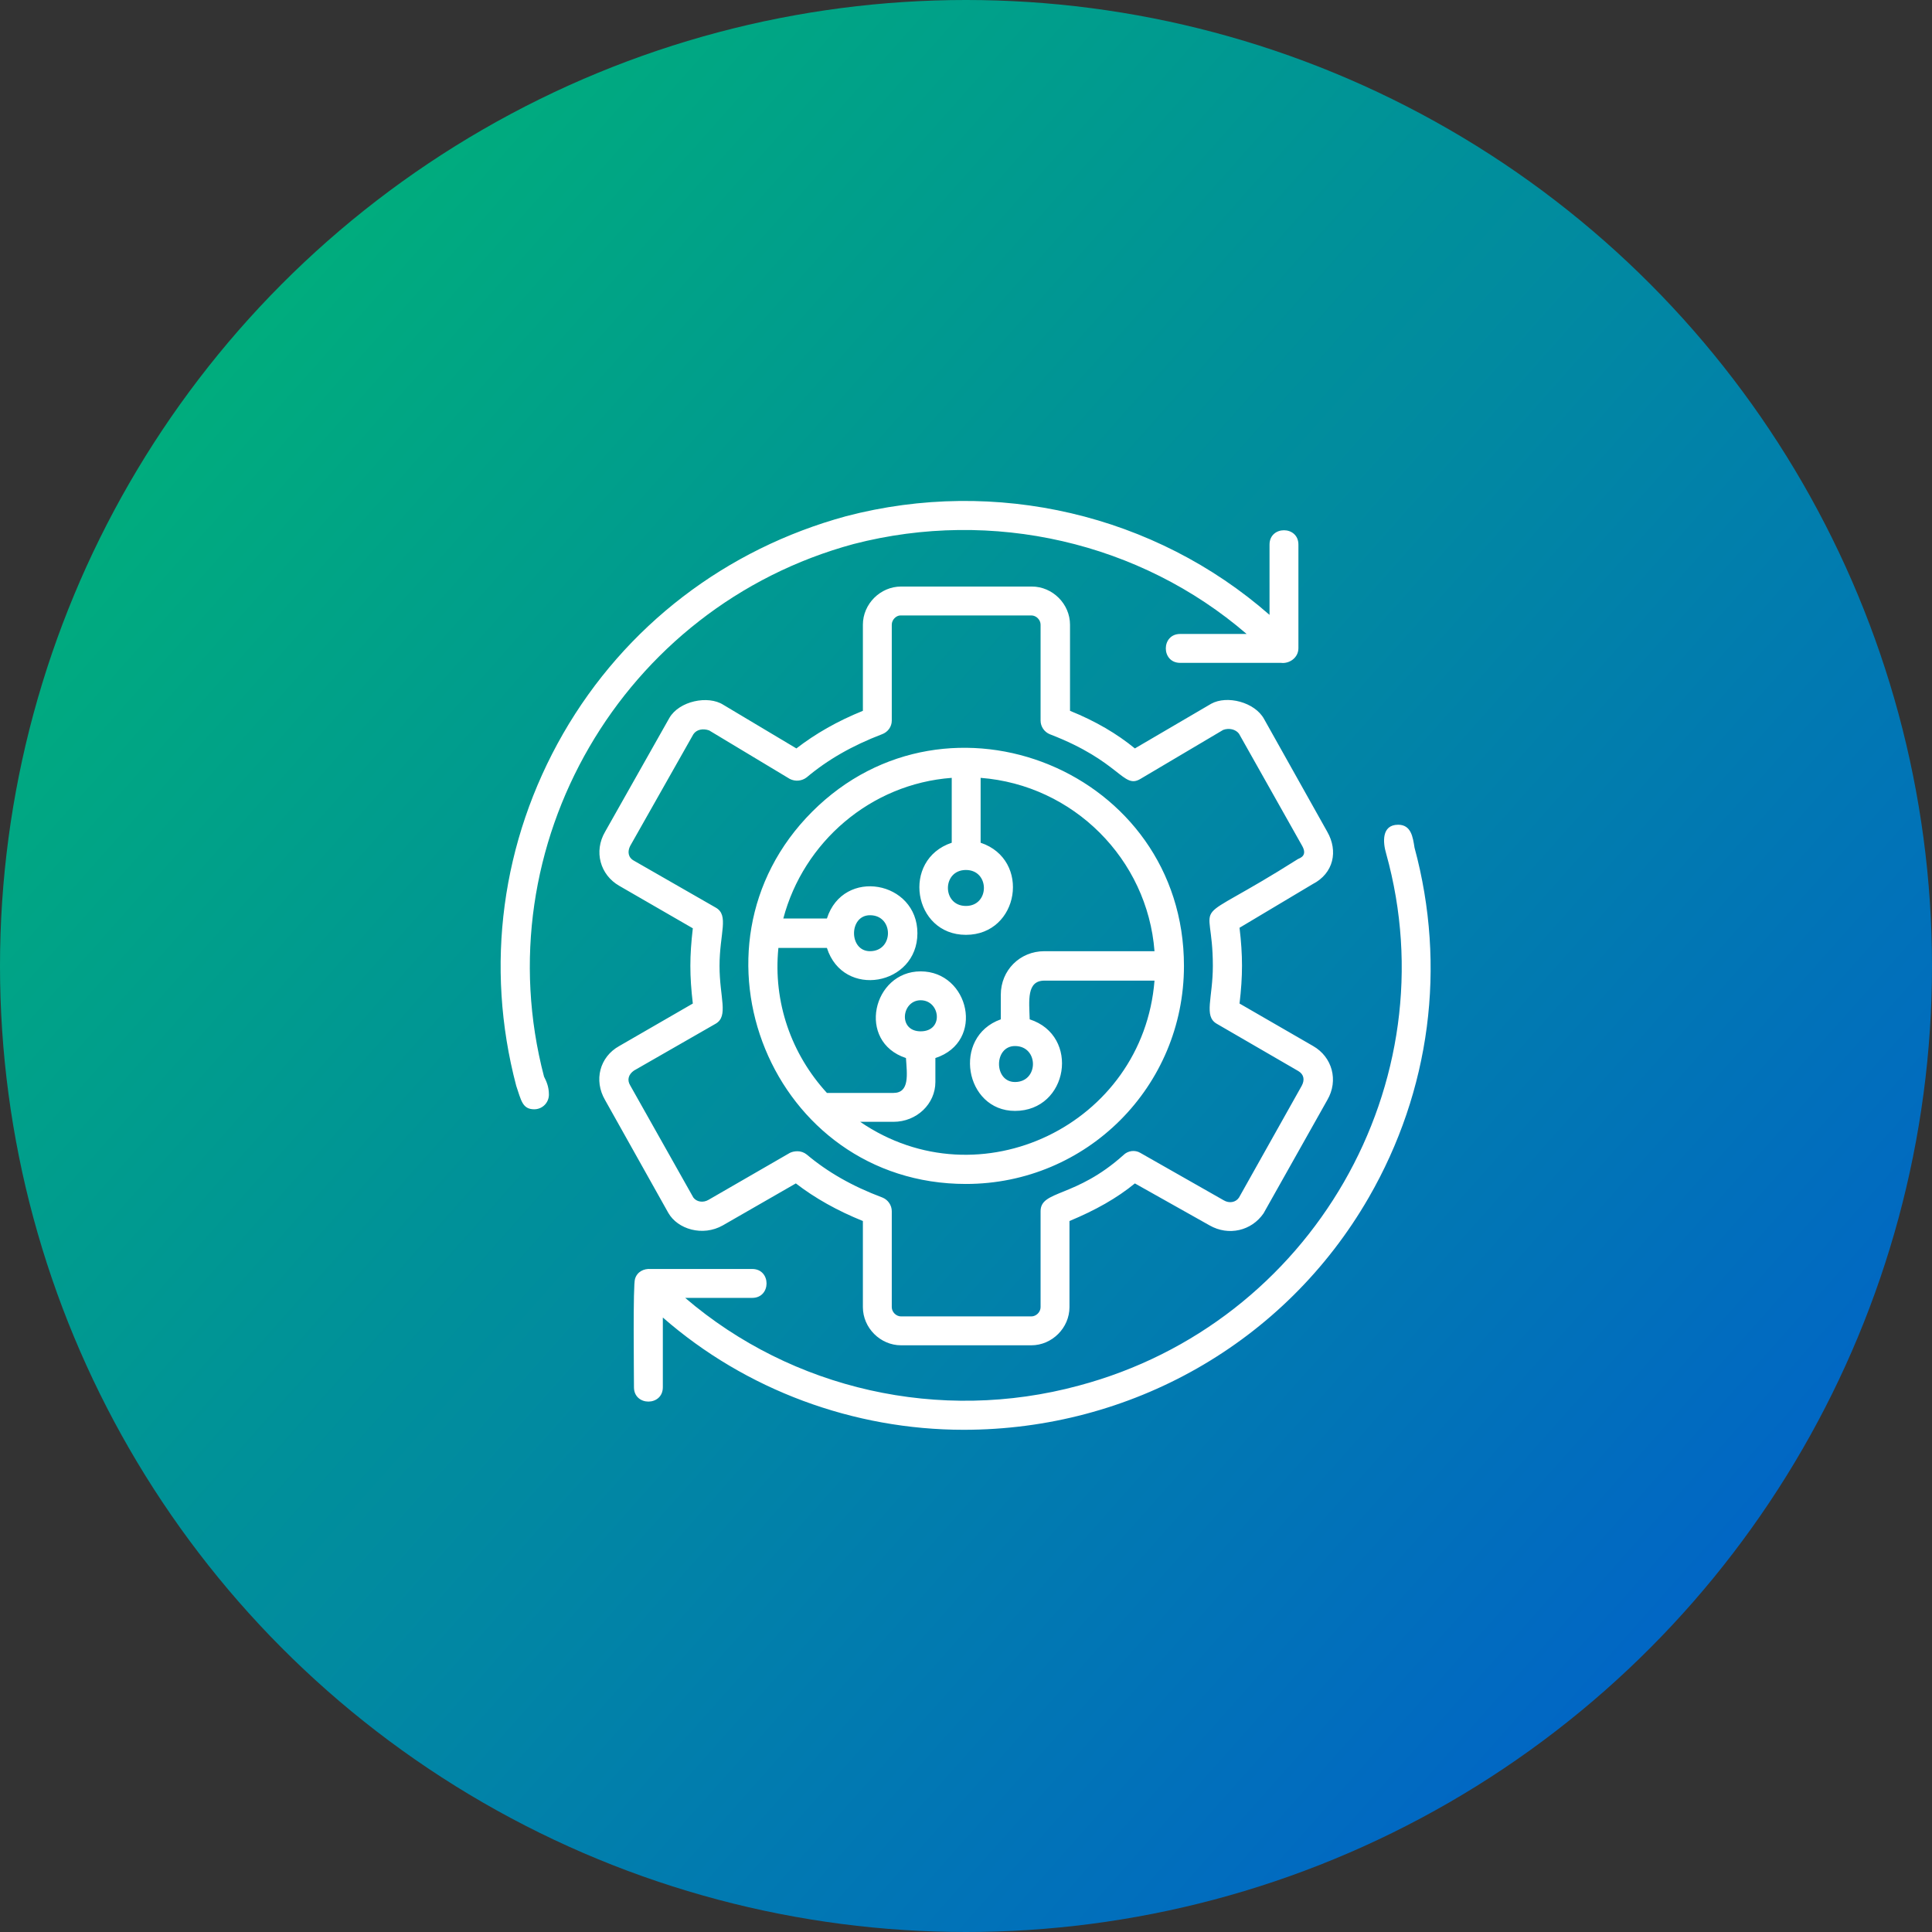 <svg xmlns="http://www.w3.org/2000/svg" width="86" height="86" viewBox="0 0 86 86" fill="none"><rect x="0" y="0" width="86" height="86" fill="#333333" stroke="none"/><circle cx="43" cy="43" r="43" fill="url(#paint0_linear_3317_3284)"></circle><path fill-rule="evenodd" clip-rule="evenodd" d="M42.899 63.645C37.998 63.645 33.194 61.873 29.505 58.647V61.752C29.505 62.602 28.22 62.602 28.22 61.752C28.22 61.146 28.171 57.166 28.268 56.924C28.365 56.608 28.656 56.463 28.972 56.487H33.485C34.334 56.487 34.334 57.773 33.485 57.773H30.5C35.256 61.849 41.831 63.354 48.019 61.679C58.404 58.913 64.542 48.189 61.703 37.998C61.558 37.513 61.485 36.712 62.237 36.712C62.82 36.712 62.892 37.27 62.965 37.731C64.397 43.021 63.669 48.553 60.927 53.308C57.19 59.787 50.324 63.645 42.899 63.645ZM45.908 59.884H40.109C39.187 59.884 38.41 59.108 38.41 58.185V54.352C37.27 53.891 36.275 53.333 35.426 52.678L32.175 54.546C31.277 55.055 30.161 54.716 29.748 53.988L26.933 48.965C26.424 48.092 26.691 47.048 27.564 46.563L30.84 44.671C30.694 43.433 30.694 42.56 30.84 41.322L27.564 39.43C26.715 38.944 26.424 37.901 26.933 37.028L29.797 31.956C30.233 31.204 31.519 30.937 32.199 31.374L35.45 33.315C36.299 32.66 37.27 32.102 38.41 31.641V27.807C38.41 26.885 39.187 26.109 40.109 26.109H45.932C46.854 26.109 47.63 26.885 47.63 27.807V31.641C48.771 32.102 49.717 32.66 50.518 33.315L53.915 31.326C54.618 30.937 55.856 31.253 56.268 32.005L59.083 37.028C59.568 37.877 59.374 38.871 58.428 39.357L55.176 41.298C55.322 42.535 55.322 43.433 55.176 44.671L58.452 46.563C59.301 47.048 59.593 48.092 59.083 48.965L56.244 54.012C55.71 54.788 54.691 55.031 53.842 54.546L50.518 52.678C49.717 53.333 48.771 53.867 47.606 54.352V58.185C47.606 59.108 46.83 59.884 45.908 59.884ZM35.499 51.246C35.644 51.246 35.79 51.295 35.911 51.392C36.833 52.168 37.925 52.799 39.284 53.308C39.526 53.406 39.696 53.648 39.696 53.915V58.185C39.696 58.404 39.89 58.598 40.109 58.598H45.908C46.126 58.598 46.32 58.404 46.32 58.185V53.915C46.32 52.969 47.873 53.333 50.008 51.416C50.202 51.222 50.518 51.173 50.761 51.319L54.473 53.43C54.715 53.575 55.007 53.527 55.152 53.308L57.943 48.334C58.088 48.068 58.04 47.825 57.797 47.679L54.157 45.568C53.575 45.229 53.988 44.428 53.988 42.996C53.988 39.672 52.677 41.468 57.773 38.241C57.87 38.192 58.209 38.095 57.967 37.658L55.152 32.66C55.007 32.466 54.715 32.393 54.449 32.49L50.761 34.674C49.984 35.135 49.887 33.898 46.733 32.684C46.49 32.587 46.32 32.345 46.32 32.078V27.807C46.32 27.589 46.126 27.395 45.908 27.395H40.084C39.89 27.395 39.696 27.589 39.696 27.807V32.078C39.696 32.345 39.526 32.587 39.26 32.684C37.925 33.194 36.833 33.825 35.911 34.601C35.693 34.771 35.401 34.795 35.159 34.674L31.568 32.514C31.301 32.417 31.01 32.466 30.864 32.684L28.05 37.658C27.928 37.901 27.953 38.168 28.22 38.313L31.859 40.4C32.466 40.74 32.029 41.541 32.029 42.996C32.029 44.404 32.441 45.229 31.859 45.568L28.22 47.655C27.977 47.825 27.904 48.068 28.05 48.31L30.864 53.308C31.01 53.503 31.301 53.551 31.544 53.406L35.159 51.319C35.256 51.27 35.377 51.246 35.499 51.246ZM42.996 52.702C34.358 52.702 30.088 42.196 36.154 36.13C42.22 30.064 52.702 34.334 52.702 42.996C52.702 48.359 48.383 52.702 42.996 52.702ZM42.365 34.625C38.75 34.892 35.766 37.489 34.868 40.885H36.809C37.537 38.605 40.837 39.211 40.837 41.541C40.837 43.87 37.537 44.476 36.809 42.196H34.649C34.407 44.622 35.232 46.927 36.809 48.65H39.769C40.497 48.65 40.376 47.825 40.327 47.097C38.119 46.369 38.847 43.239 40.982 43.239C43.142 43.239 43.87 46.369 41.637 47.097V48.164C41.637 49.135 40.812 49.936 39.769 49.936H38.289C43.603 53.575 50.882 50.057 51.391 43.651H46.49C45.689 43.651 45.811 44.549 45.835 45.374C48.092 46.102 47.558 49.45 45.18 49.45C42.948 49.45 42.365 46.151 44.549 45.374V44.282C44.549 43.191 45.398 42.341 46.49 42.341H51.391C51.076 38.241 47.776 34.941 43.651 34.625V37.513C45.908 38.265 45.374 41.613 42.996 41.613C40.642 41.613 40.109 38.265 42.365 37.513V34.625ZM42.996 38.726C41.928 38.726 41.928 40.327 42.996 40.327C44.064 40.327 44.064 38.726 42.996 38.726ZM45.18 46.563C44.233 46.563 44.233 48.164 45.18 48.164C46.247 48.164 46.247 46.563 45.18 46.563ZM38.726 40.74C37.779 40.74 37.779 42.341 38.726 42.341C39.793 42.341 39.793 40.74 38.726 40.74ZM40.982 44.525C40.133 44.525 39.963 45.908 40.982 45.908C42.026 45.908 41.856 44.525 40.982 44.525ZM57.02 29.506H52.532C51.682 29.506 51.682 28.22 52.532 28.22H55.492C50.761 24.143 44.185 22.615 37.998 24.216C27.686 27.007 21.523 37.634 24.216 47.922C24.313 48.116 24.434 48.359 24.434 48.723C24.434 49.087 24.143 49.378 23.779 49.378C23.245 49.378 23.197 48.965 22.979 48.334C21.571 42.996 22.323 37.44 25.065 32.66C27.831 27.856 32.32 24.435 37.658 22.979C44.331 21.232 51.416 22.906 56.511 27.37V24.241C56.511 23.391 57.797 23.391 57.797 24.241V28.851C57.797 29.287 57.385 29.554 57.02 29.506Z" fill="white"></path><defs><linearGradient id="paint0_linear_3317_3284" x1="2.369" y1="0.729" x2="83.255" y2="72.632" gradientUnits="userSpaceOnUse"><stop stop-color="#00B970"></stop><stop offset="1" stop-color="#0161CA"></stop></linearGradient></defs></svg>